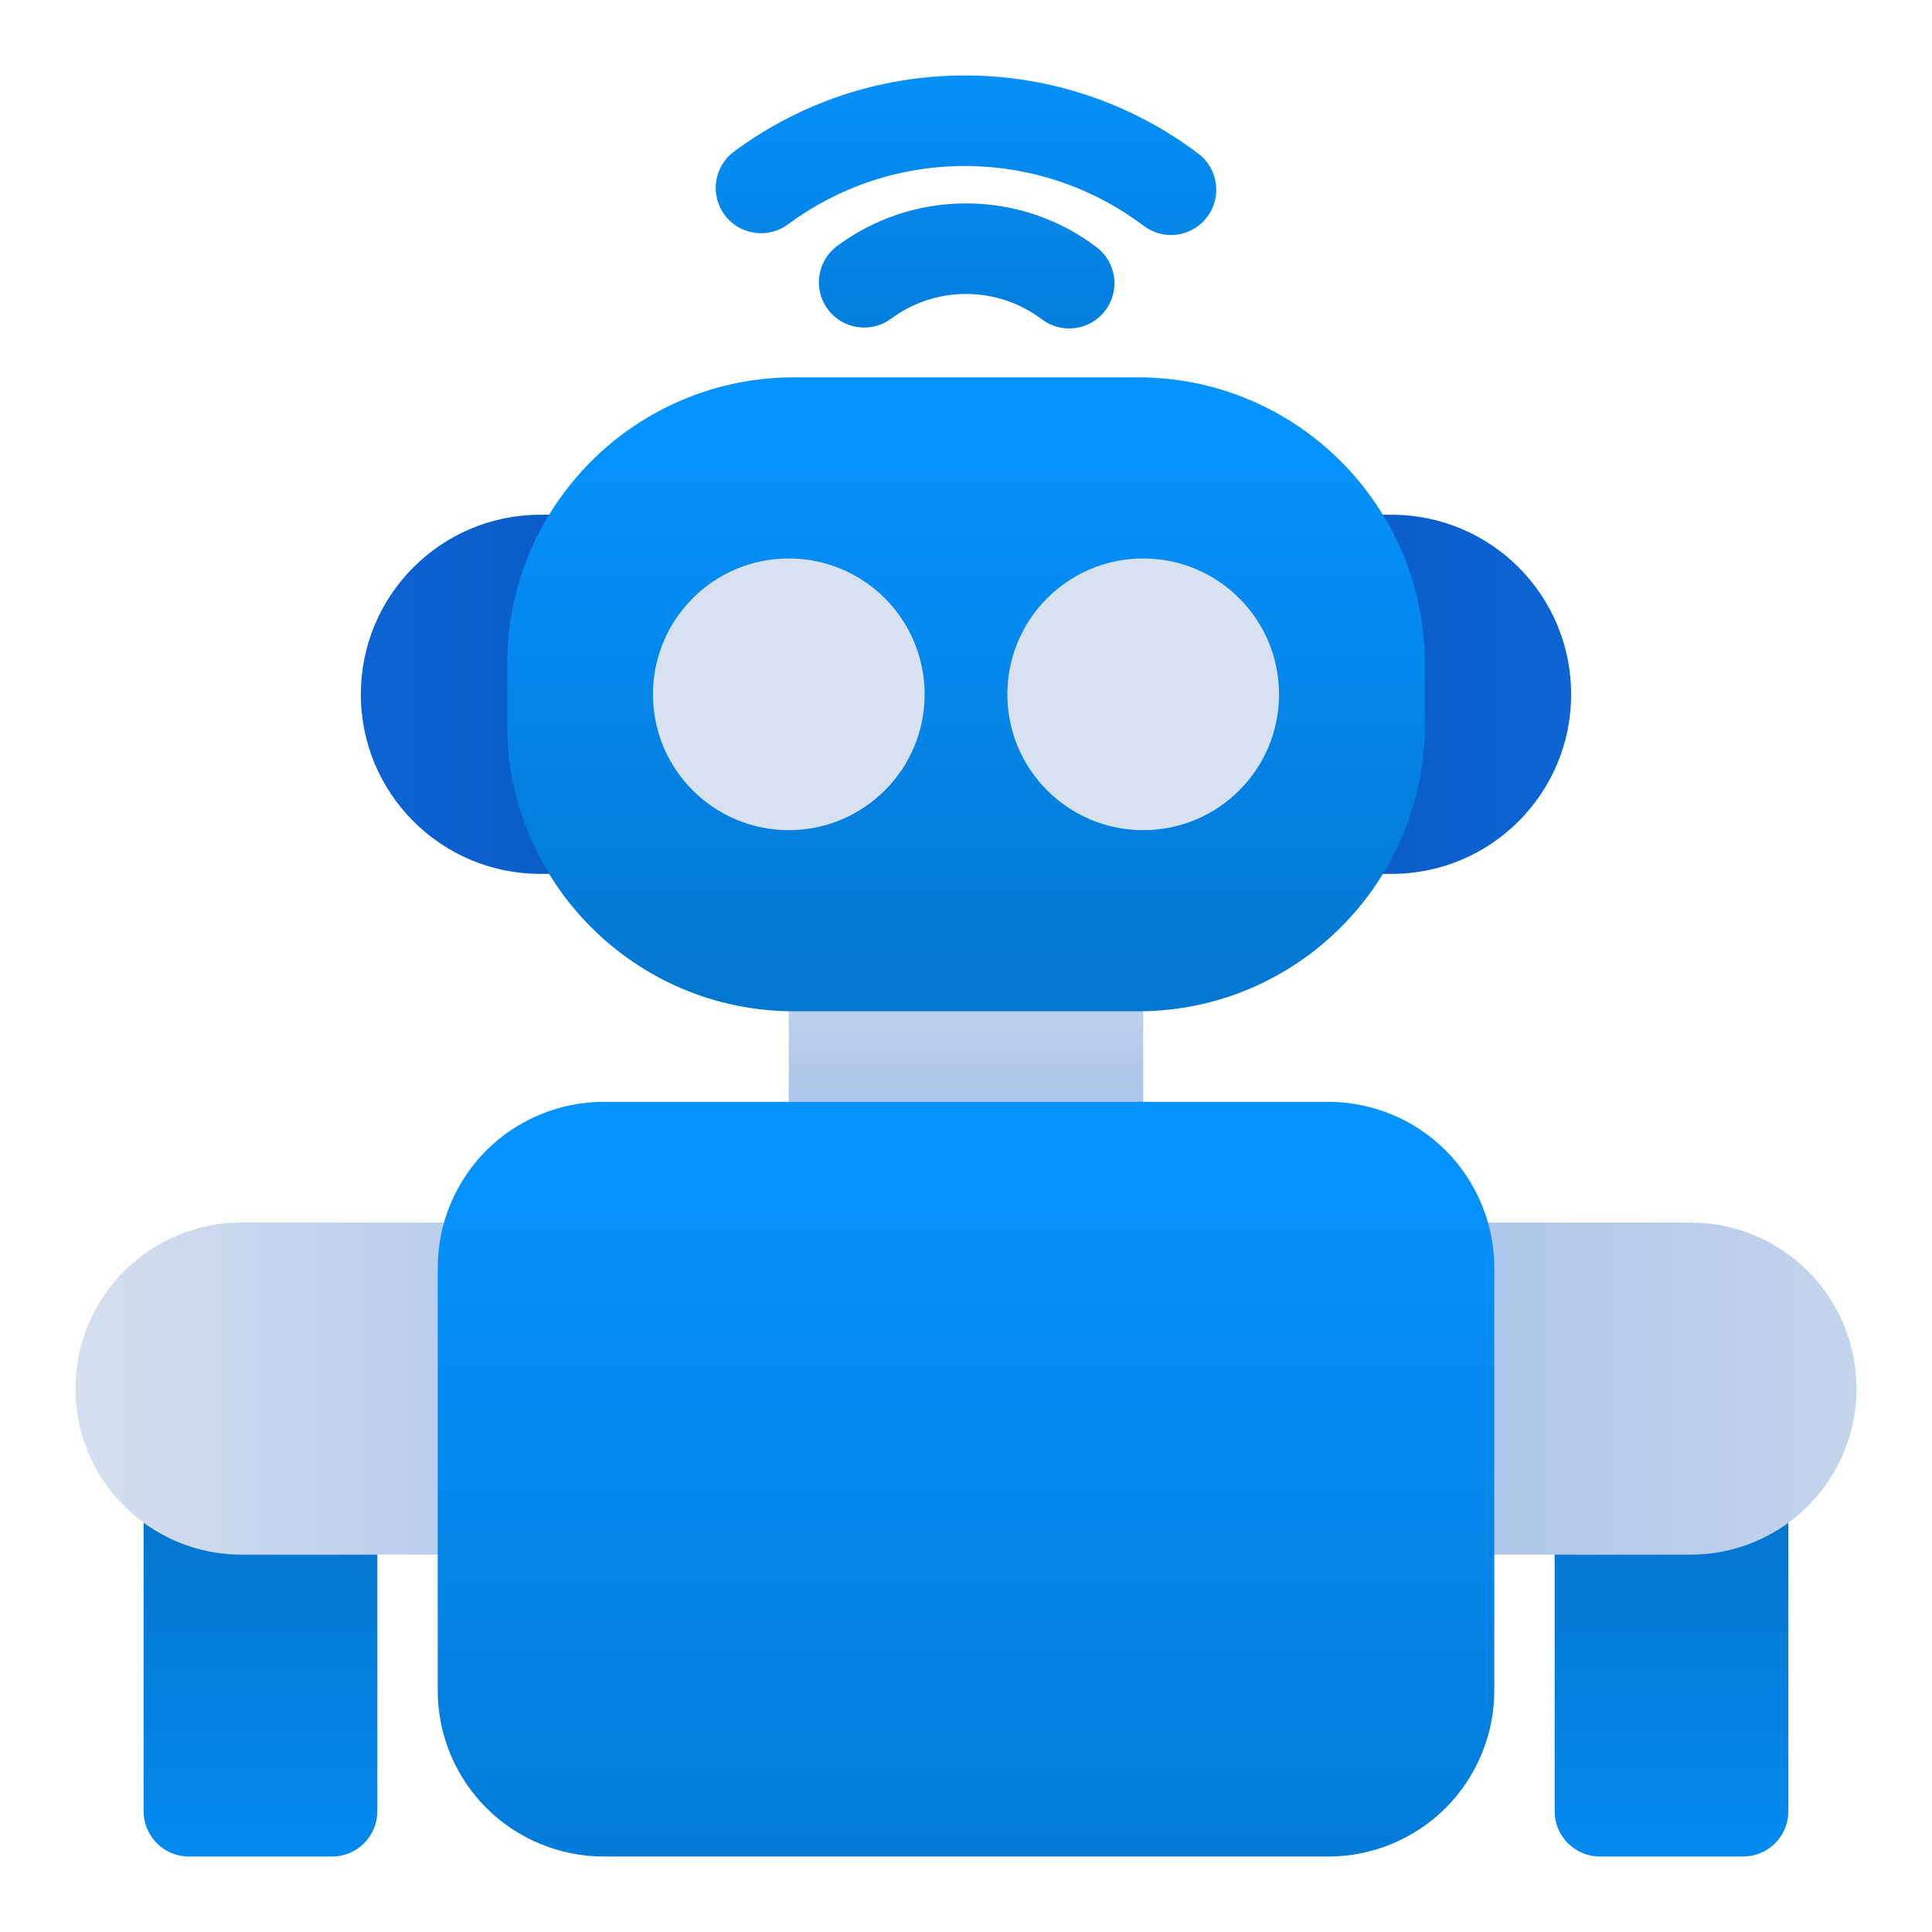 <?xml version="1.0" encoding="UTF-8" standalone="no"?> <svg xmlns="http://www.w3.org/2000/svg" xmlns:xlink="http://www.w3.org/1999/xlink" xmlns:serif="http://www.serif.com/" width="100%" height="100%" viewBox="0 0 32 32" version="1.1" xml:space="preserve" style="fill-rule:evenodd;clip-rule:evenodd;stroke-linejoin:round;stroke-miterlimit:2;"><path d="M29.621,25c0,-0.414 -0.336,-0.75 -0.75,-0.75l-2.371,-0c-0.414,0 -0.75,0.336 -0.75,0.75l-0,5c-0,0.414 0.336,0.75 0.75,0.75l2.371,0c0.414,0 0.75,-0.336 0.75,-0.75l0,-5Z" style="fill:url(#_Linear1);"></path><path d="M3.129,24.25c-0.414,0 -0.75,0.336 -0.75,0.75l-0,5c-0,0.414 0.336,0.75 0.75,0.75l2.371,0c0.414,0 0.75,-0.336 0.75,-0.75l0,-5c0,-0.414 -0.336,-0.75 -0.75,-0.75l-2.371,-0Z" style="fill:url(#_Linear2);"></path><path d="M26.023,11.502l0,-0.004c0,-1.641 -1.33,-2.972 -2.972,-2.972l-0.199,0c-0.994,0 -0.752,1.164 -0.752,0.75l0,4.448c0,0.414 0.336,0.75 0.75,0.75l0.201,-0c1.642,-0 2.972,-1.331 2.972,-2.972Z" style="fill:url(#_Linear3);"></path><path d="M8.949,14.474l0.24,-0.001c0.396,-0.02 0.711,-0.348 0.711,-0.749l-0,-4.448c-0,0 0.242,-0.75 -0.752,-0.75l-0.199,0c-1.642,0 -2.972,1.331 -2.972,2.972l-0,0.004c-0,1.641 1.33,2.972 2.972,2.972Z" style="fill:url(#_Linear4);"></path><path d="M18.936,16c-0,-0.414 -0.336,-0.75 -0.75,-0.75l-4.372,-0c-0.414,-0 -0.75,0.336 -0.75,0.75l0,3c0,0.414 0.336,0.75 0.75,0.75l4.372,0c0.414,0 0.75,-0.336 0.75,-0.75l-0,-3Z" style="fill:url(#_Linear5);"></path><path d="M14.76,5.278c0.347,-0.257 0.776,-0.409 1.241,-0.409c0.471,0 0.907,0.157 1.256,0.42c0.331,0.25 0.801,0.184 1.051,-0.147c0.249,-0.33 0.183,-0.801 -0.148,-1.05c-0.601,-0.454 -1.349,-0.723 -2.159,-0.723c-0.799,0 -1.537,0.262 -2.134,0.704c-0.333,0.247 -0.403,0.717 -0.156,1.049c0.246,0.333 0.716,0.403 1.049,0.156Z" style="fill:url(#_Linear6);"></path><path d="M13.051,3.716c0.819,-0.607 1.833,-0.966 2.929,-0.966c1.112,-0 2.139,0.369 2.964,0.991c0.33,0.25 0.801,0.184 1.05,-0.147c0.249,-0.33 0.184,-0.801 -0.147,-1.05c-1.076,-0.812 -2.416,-1.294 -3.867,-1.294c-1.431,-0 -2.753,0.469 -3.822,1.26c-0.333,0.247 -0.402,0.717 -0.156,1.05c0.246,0.332 0.716,0.402 1.049,0.156Z" style="fill:url(#_Linear7);"></path><path d="M30.75,23l-0,-0.002c-0,-1.518 -1.23,-2.748 -2.748,-2.748c-1.745,0 -4.002,0 -4.002,0c-0.414,0 -0.75,0.336 -0.75,0.75l-0,4c-0,0.414 0.336,0.75 0.75,0.75l4,-0c1.519,-0 2.75,-1.231 2.75,-2.75Z" style="fill:url(#_Linear8);"></path><path d="M1.25,22.998l0,0.002c0,1.519 1.231,2.75 2.75,2.75l4,0c0.414,0 0.75,-0.336 0.75,-0.75l0,-4c0,-0.414 -0.336,-0.75 -0.75,-0.75c-0,0 -2.257,0 -4.002,-0c-1.518,0 -2.748,1.23 -2.748,2.748Z" style="fill:url(#_Linear9);"></path><path d="M23.6,11c0,-2.623 -2.127,-4.75 -4.75,-4.75l-5.7,0c-2.623,0 -4.75,2.127 -4.75,4.75l-0,1c-0,2.623 2.127,4.75 4.75,4.75l5.7,0c2.623,-0 4.75,-2.127 4.75,-4.75l0,-1Z" style="fill:url(#_Linear10);"></path><circle cx="13.065" cy="11.5" r="2.25" style="fill:#d8e1ef;"></circle><circle cx="18.935" cy="11.5" r="2.25" style="fill:#d8e1ef;"></circle><path d="M24.75,21c0,-0.729 -0.29,-1.429 -0.805,-1.945c-0.516,-0.515 -1.216,-0.805 -1.945,-0.805l-12,0c-0.729,0 -1.429,0.29 -1.945,0.805c-0.515,0.516 -0.805,1.216 -0.805,1.945c0,1.986 0,5.014 0,7c-0,0.729 0.29,1.429 0.805,1.945c0.516,0.515 1.216,0.805 1.945,0.805l12,-0c0.729,-0 1.429,-0.29 1.945,-0.805c0.515,-0.516 0.805,-1.216 0.805,-1.945l-0,-7Z" style="fill:url(#_Linear11);"></path><defs><linearGradient id="_Linear1" x1="0" y1="0" x2="1" y2="0" gradientUnits="userSpaceOnUse" gradientTransform="matrix(1.02205e-15,-16.691,16.691,1.02205e-15,15.5,33.5)"><stop offset="0" style="stop-color:#0593ff;stop-opacity:1"></stop><stop offset="1" style="stop-color:#00599d;stop-opacity:1"></stop></linearGradient><linearGradient id="_Linear2" x1="0" y1="0" x2="1" y2="0" gradientUnits="userSpaceOnUse" gradientTransform="matrix(1.02205e-15,-16.691,16.691,1.02205e-15,15.5,33.5)"><stop offset="0" style="stop-color:#0593ff;stop-opacity:1"></stop><stop offset="1" style="stop-color:#00599d;stop-opacity:1"></stop></linearGradient><linearGradient id="_Linear3" x1="0" y1="0" x2="1" y2="0" gradientUnits="userSpaceOnUse" gradientTransform="matrix(-21.16,2.59137e-15,-2.59137e-15,-21.16,28.77,12.443)"><stop offset="0" style="stop-color:#0e6ae0;stop-opacity:1"></stop><stop offset="1" style="stop-color:#003d8b;stop-opacity:1"></stop></linearGradient><linearGradient id="_Linear4" x1="0" y1="0" x2="1" y2="0" gradientUnits="userSpaceOnUse" gradientTransform="matrix(20.5,0,0,20.5,3,10.95)"><stop offset="0" style="stop-color:#0e6ae0;stop-opacity:1"></stop><stop offset="1" style="stop-color:#003d8b;stop-opacity:1"></stop></linearGradient><linearGradient id="_Linear5" x1="0" y1="0" x2="1" y2="0" gradientUnits="userSpaceOnUse" gradientTransform="matrix(6.61891e-16,10.809,-10.809,6.61891e-16,16.567,14.441)"><stop offset="0" style="stop-color:#d8e1ef;stop-opacity:1"></stop><stop offset="1" style="stop-color:#5b8ede;stop-opacity:1"></stop></linearGradient><linearGradient id="_Linear6" x1="0" y1="0" x2="1" y2="0" gradientUnits="userSpaceOnUse" gradientTransform="matrix(8.02515e-16,13.106,-13.106,8.02515e-16,16.017,0.644)"><stop offset="0" style="stop-color:#0593ff;stop-opacity:1"></stop><stop offset="1" style="stop-color:#00599d;stop-opacity:1"></stop></linearGradient><linearGradient id="_Linear7" x1="0" y1="0" x2="1" y2="0" gradientUnits="userSpaceOnUse" gradientTransform="matrix(8.02515e-16,13.106,-13.106,8.02515e-16,16.017,0.644)"><stop offset="0" style="stop-color:#0593ff;stop-opacity:1"></stop><stop offset="1" style="stop-color:#00599d;stop-opacity:1"></stop></linearGradient><linearGradient id="_Linear8" x1="0" y1="0" x2="1" y2="0" gradientUnits="userSpaceOnUse" gradientTransform="matrix(-36.5,4.46996e-15,-4.46996e-15,-36.5,36.5,23.236)"><stop offset="0" style="stop-color:#d8e1ef;stop-opacity:1"></stop><stop offset="1" style="stop-color:#5b8ede;stop-opacity:1"></stop></linearGradient><linearGradient id="_Linear9" x1="0" y1="0" x2="1" y2="0" gradientUnits="userSpaceOnUse" gradientTransform="matrix(29.5,0,0,29.5,0.5,22.368)"><stop offset="0" style="stop-color:#d8e1ef;stop-opacity:1"></stop><stop offset="1" style="stop-color:#5b8ede;stop-opacity:1"></stop></linearGradient><linearGradient id="_Linear10" x1="0" y1="0" x2="1" y2="0" gradientUnits="userSpaceOnUse" gradientTransform="matrix(1.22829e-15,20.059,-20.059,1.22829e-15,15.178,6.94)"><stop offset="0" style="stop-color:#0593ff;stop-opacity:1"></stop><stop offset="1" style="stop-color:#00599d;stop-opacity:1"></stop></linearGradient><linearGradient id="_Linear11" x1="0" y1="0" x2="1" y2="0" gradientUnits="userSpaceOnUse" gradientTransform="matrix(1.85512e-15,30.296,-30.296,1.85512e-15,17.573,18.704)"><stop offset="0" style="stop-color:#0593ff;stop-opacity:1"></stop><stop offset="1" style="stop-color:#00599d;stop-opacity:1"></stop></linearGradient></defs></svg> 